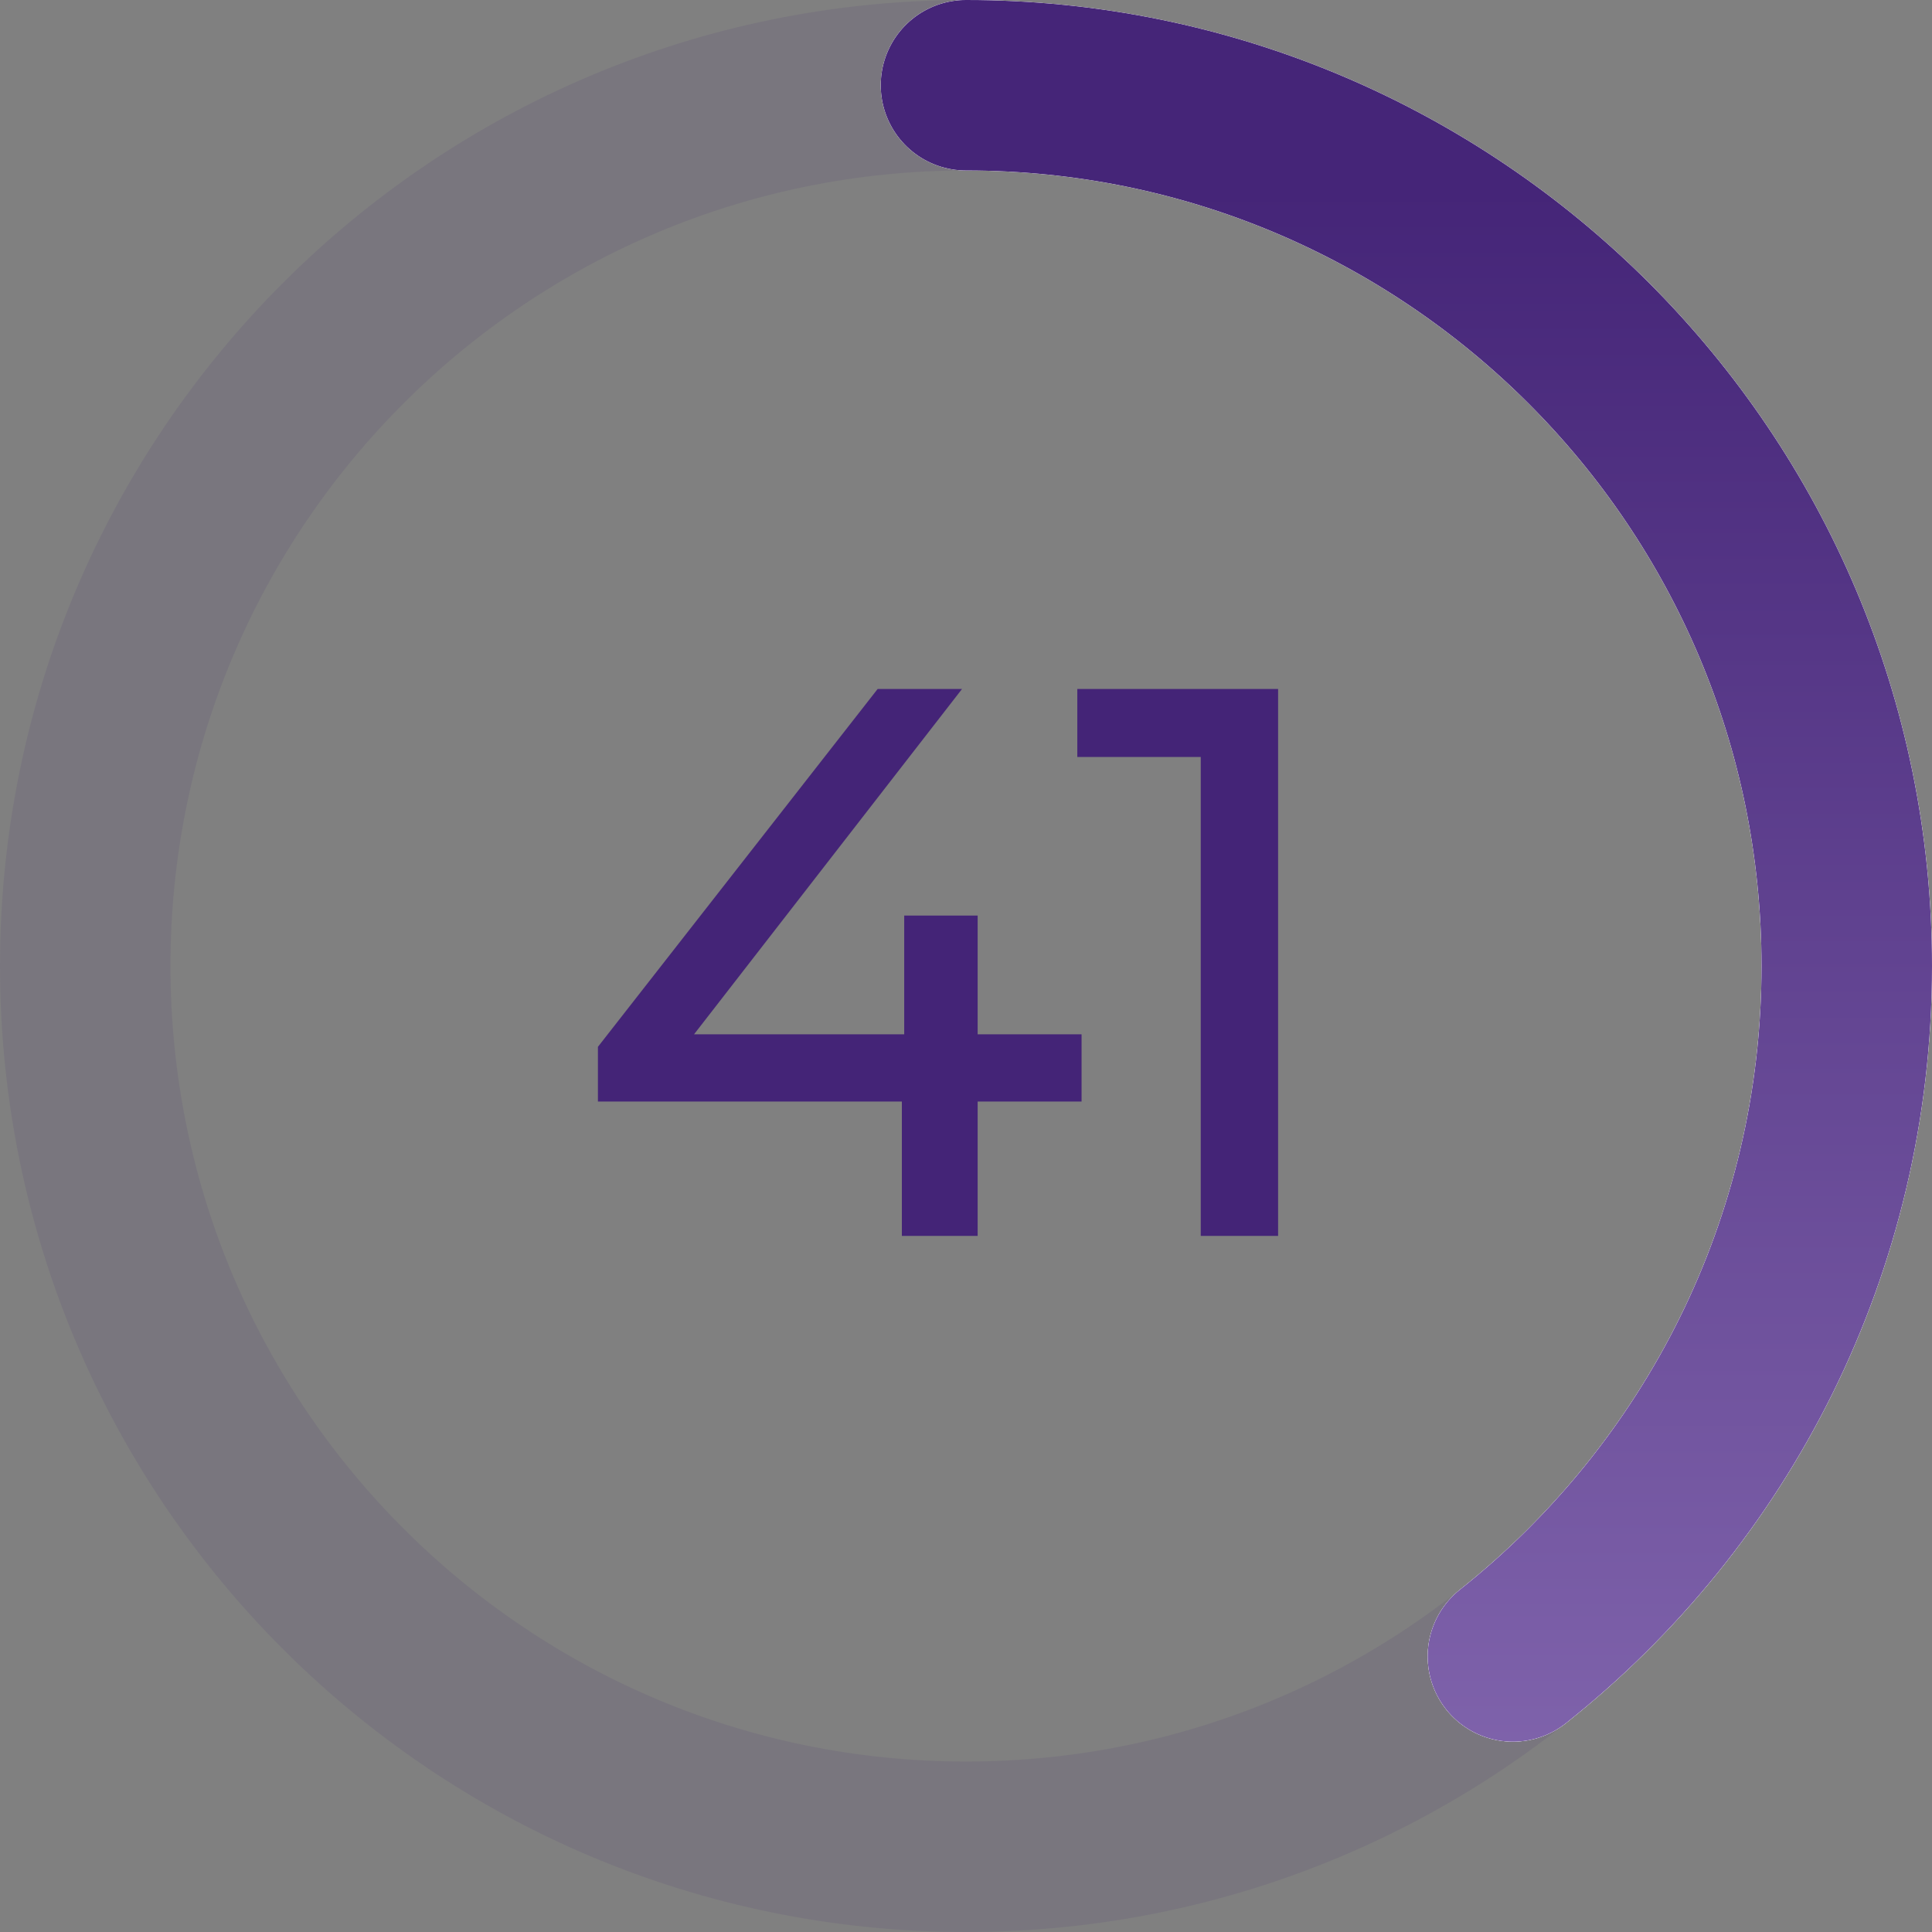 <?xml version="1.0" encoding="UTF-8"?> <svg xmlns="http://www.w3.org/2000/svg" width="136" height="136" viewBox="0 0 136 136" fill="none"><rect x="0" y="0" width="136" height="136" fill="#808080" stroke="none"/><g clip-path="url(#clip0_2056_23)"><path d="M68 130C102.242 130 130 102.242 130 68C130 33.758 102.242 6 68 6C33.758 6 6 33.758 6 68C6 102.242 33.758 130 68 130Z" stroke="#442477" stroke-opacity="0.1" stroke-width="12"></path><path d="M68 6C102.242 6 130 33.758 130 68C130 87.694 120.817 105.244 106.5 116.601" stroke="white" stroke-width="12" stroke-linecap="round"></path><path d="M68 6C102.242 6 130 33.758 130 68C130 87.694 120.817 105.244 106.5 116.601" stroke="white" stroke-width="12" stroke-linecap="round"></path><path d="M68 6C102.242 6 130 33.758 130 68C130 87.694 120.817 105.244 106.5 116.601" stroke="url(#paint0_linear_2056_23)" stroke-width="12" stroke-linecap="round"></path><path d="M76.135 77.54H68.82V87H63.485V77.54H42.09V73.69L61.78 48.5H67.72L48.855 72.81H63.65V64.45H68.82V72.81H76.135V77.54ZM89.97 48.5V87H84.525V53.285H75.835V48.5H89.97Z" fill="#442477"></path></g><defs><linearGradient id="paint0_linear_2056_23" x1="99" y1="6" x2="99" y2="130" gradientUnits="userSpaceOnUse"><stop offset="0.059" stop-color="#452578"></stop><stop offset="1" stop-color="#8266AE"></stop></linearGradient><clipPath id="clip0_2056_23"><rect width="136" height="136" fill="white"></rect></clipPath></defs></svg> 